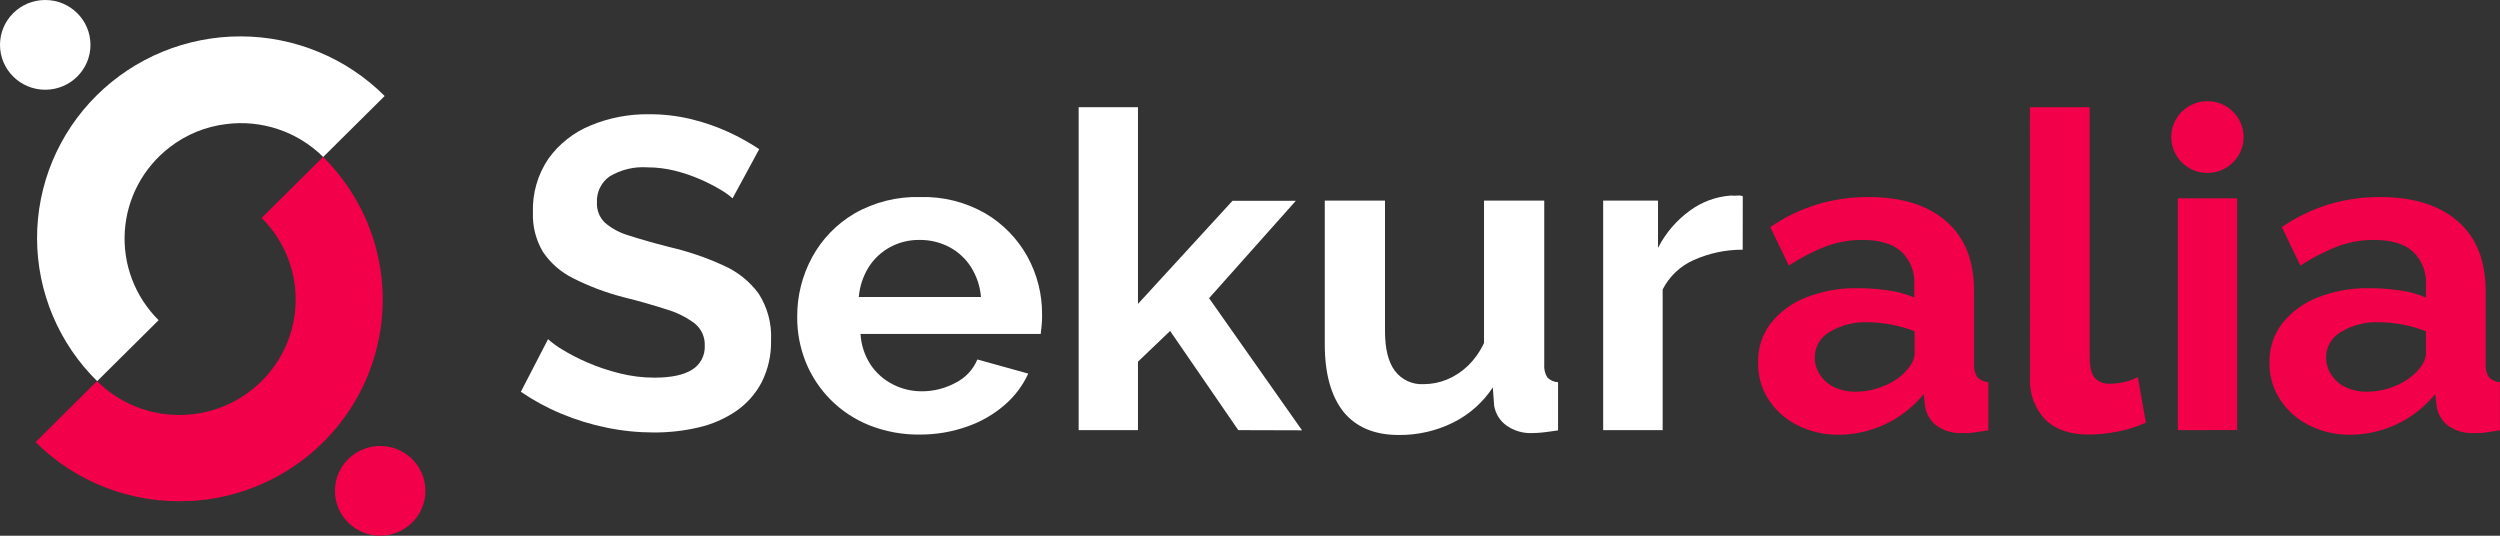 <svg width="112" height="24" viewBox="0 0 112 24" fill="none" xmlns="http://www.w3.org/2000/svg">
<rect x="0" y="0" width="112" height="24" fill="#333333" stroke="none"/>
<g clip-path="url(#clip0_4427_564)">
<path d="M32.819 8.885C32.662 8.745 32.49 8.622 32.308 8.516C32.018 8.343 31.718 8.187 31.409 8.05C31.038 7.887 30.653 7.754 30.26 7.654C29.849 7.55 29.426 7.497 29.002 7.497C28.41 7.457 27.82 7.598 27.312 7.902C27.125 8.034 26.975 8.211 26.876 8.416C26.776 8.621 26.73 8.847 26.743 9.075C26.735 9.242 26.763 9.41 26.825 9.566C26.887 9.722 26.982 9.863 27.104 9.98C27.418 10.246 27.786 10.441 28.183 10.553C28.661 10.709 29.259 10.88 29.979 11.065C30.815 11.258 31.629 11.534 32.408 11.891C33.038 12.167 33.582 12.603 33.988 13.155C34.385 13.774 34.579 14.501 34.543 15.234C34.561 15.89 34.416 16.54 34.121 17.128C33.85 17.644 33.457 18.088 32.974 18.419C32.465 18.764 31.896 19.011 31.295 19.149C30.637 19.303 29.962 19.378 29.285 19.375C28.575 19.374 27.866 19.302 27.17 19.157C26.475 19.016 25.795 18.806 25.141 18.532C24.506 18.268 23.901 17.94 23.334 17.552L24.553 15.195C24.749 15.371 24.963 15.527 25.191 15.66C25.547 15.878 25.918 16.069 26.301 16.233C26.766 16.435 27.247 16.598 27.739 16.72C28.255 16.852 28.786 16.919 29.319 16.919C30.077 16.919 30.644 16.797 31.017 16.555C31.197 16.442 31.343 16.283 31.44 16.095C31.538 15.908 31.584 15.698 31.573 15.487C31.581 15.298 31.545 15.109 31.467 14.936C31.389 14.763 31.271 14.61 31.123 14.49C30.742 14.206 30.312 13.992 29.855 13.86C29.299 13.681 28.664 13.494 27.911 13.309C27.133 13.107 26.379 12.822 25.663 12.458C25.122 12.189 24.661 11.785 24.325 11.286C24.008 10.751 23.851 10.138 23.875 9.518C23.845 8.659 24.09 7.813 24.575 7.101C25.05 6.443 25.701 5.931 26.454 5.622C27.282 5.278 28.174 5.106 29.072 5.118C29.707 5.115 30.341 5.188 30.959 5.336C31.532 5.474 32.089 5.667 32.625 5.911C33.107 6.131 33.571 6.389 34.013 6.682L32.819 8.885Z" fill="white"/>
<path d="M41.211 19.468C40.431 19.479 39.656 19.336 38.932 19.047C38.292 18.789 37.71 18.405 37.223 17.919C36.735 17.432 36.352 16.853 36.095 16.216C35.839 15.574 35.71 14.889 35.715 14.198C35.708 13.265 35.938 12.344 36.384 11.522C36.826 10.71 37.482 10.033 38.283 9.562C39.178 9.052 40.198 8.798 41.231 8.827C42.253 8.799 43.263 9.053 44.148 9.562C44.935 10.028 45.583 10.693 46.025 11.489C46.466 12.289 46.693 13.188 46.685 14.099C46.685 14.27 46.685 14.43 46.666 14.578C46.646 14.727 46.638 14.854 46.624 14.961H38.552C38.578 15.451 38.733 15.925 39.002 16.338C39.253 16.712 39.597 17.016 40.001 17.221C40.399 17.425 40.841 17.531 41.289 17.53C41.824 17.533 42.35 17.4 42.818 17.144C43.256 16.923 43.6 16.554 43.787 16.104L46.066 16.737C45.819 17.276 45.457 17.756 45.006 18.144C44.517 18.566 43.952 18.892 43.34 19.105C42.657 19.349 41.937 19.471 41.211 19.468ZM38.474 13.306H43.948C43.909 12.828 43.755 12.367 43.498 11.96C43.258 11.585 42.924 11.278 42.53 11.068C42.117 10.852 41.656 10.742 41.189 10.749C40.733 10.743 40.283 10.853 39.882 11.068C39.491 11.28 39.16 11.587 38.921 11.96C38.667 12.367 38.514 12.829 38.474 13.306Z" fill="white"/>
<path d="M55.475 19.27L52.421 14.826L50.981 16.203V19.27H48.324V4.804H50.981V13.615L55.217 8.995H58.054L54.167 13.359L58.331 19.278L55.475 19.27Z" fill="white"/>
<path d="M59.35 15.424V8.987H62.048V14.84C62.048 15.625 62.195 16.217 62.489 16.613C62.638 16.811 62.835 16.97 63.061 17.074C63.287 17.178 63.536 17.225 63.785 17.21C64.139 17.209 64.488 17.14 64.815 17.007C65.164 16.863 65.482 16.656 65.754 16.395C66.058 16.099 66.305 15.75 66.484 15.366V8.987H69.182V16.319C69.164 16.524 69.213 16.731 69.32 16.908C69.446 17.039 69.618 17.116 69.801 17.122V19.281C69.523 19.322 69.312 19.352 69.132 19.372C68.969 19.39 68.805 19.401 68.64 19.402C68.231 19.419 67.828 19.301 67.494 19.066C67.199 18.855 67 18.538 66.939 18.182L66.878 17.356C66.434 18.031 65.817 18.577 65.09 18.937C64.335 19.307 63.503 19.496 62.661 19.487C61.584 19.487 60.762 19.144 60.194 18.458C59.633 17.75 59.35 16.748 59.35 15.424Z" fill="white"/>
<path d="M78.073 11.186C77.316 11.184 76.566 11.342 75.875 11.652C75.274 11.919 74.784 12.384 74.487 12.968V19.27H71.822V8.987H74.279V11.107C74.615 10.445 75.105 9.872 75.709 9.435C76.241 9.043 76.876 8.809 77.538 8.761C77.644 8.77 77.751 8.77 77.857 8.761C77.931 8.752 78.007 8.763 78.076 8.791L78.073 11.186Z" fill="white"/>
<path d="M78.763 16.239C78.746 15.612 78.941 14.999 79.318 14.496C79.731 13.975 80.276 13.573 80.897 13.331C81.644 13.036 82.442 12.893 83.246 12.91C83.694 12.911 84.141 12.944 84.584 13.009C84.989 13.062 85.384 13.168 85.761 13.326V12.753C85.778 12.48 85.735 12.206 85.635 11.951C85.535 11.696 85.381 11.465 85.183 11.274C84.795 10.925 84.217 10.749 83.443 10.749C82.874 10.744 82.309 10.845 81.777 11.046C81.203 11.272 80.654 11.558 80.14 11.899L79.307 10.173C79.953 9.728 80.665 9.385 81.416 9.154C82.159 8.934 82.929 8.824 83.704 8.827C85.195 8.827 86.358 9.188 87.19 9.912C88.023 10.635 88.439 11.68 88.439 13.048V16.318C88.421 16.525 88.474 16.732 88.589 16.905C88.719 17.034 88.894 17.111 89.078 17.12V19.278C88.839 19.319 88.623 19.352 88.428 19.377C88.267 19.403 88.103 19.41 87.94 19.399C87.508 19.429 87.081 19.306 86.732 19.052C86.466 18.835 86.291 18.527 86.241 18.188L86.183 17.654C85.726 18.218 85.148 18.675 84.491 18.99C83.834 19.305 83.115 19.471 82.385 19.476C81.737 19.487 81.095 19.339 80.517 19.047C79.987 18.78 79.539 18.378 79.218 17.882C78.909 17.39 78.75 16.819 78.763 16.239ZM85.275 16.734C85.42 16.608 85.543 16.458 85.636 16.291C85.717 16.162 85.765 16.016 85.775 15.864V14.84C85.106 14.582 84.396 14.445 83.679 14.435C83.078 14.411 82.484 14.562 81.969 14.87C81.764 14.986 81.595 15.153 81.477 15.356C81.36 15.558 81.299 15.788 81.3 16.021C81.302 16.284 81.377 16.542 81.519 16.764C81.673 17.007 81.891 17.204 82.149 17.334C82.463 17.484 82.809 17.557 83.157 17.546C83.561 17.546 83.962 17.467 84.337 17.315C84.689 17.186 85.012 16.989 85.286 16.734H85.275Z" fill="#F20049"/>
<path d="M90.939 4.804H93.618V15.958C93.618 16.448 93.699 16.784 93.857 16.941C93.939 17.026 94.04 17.092 94.15 17.135C94.261 17.178 94.379 17.197 94.498 17.191C94.73 17.192 94.961 17.165 95.186 17.111C95.391 17.064 95.589 16.991 95.775 16.894L96.136 18.934C95.737 19.117 95.318 19.25 94.887 19.331C94.456 19.418 94.019 19.464 93.579 19.468C92.739 19.468 92.091 19.247 91.636 18.805C91.397 18.556 91.212 18.26 91.093 17.937C90.975 17.614 90.924 17.27 90.945 16.927L90.939 4.804Z" fill="#F20049"/>
<path d="M97.566 19.27V8.885H100.223V19.267L97.566 19.27Z" fill="#F20049"/>
<path d="M101.671 16.239C101.657 15.611 101.858 14.997 102.24 14.496C102.652 13.976 103.196 13.574 103.816 13.331C104.563 13.037 105.361 12.894 106.165 12.91C106.612 12.911 107.06 12.944 107.503 13.009C107.908 13.061 108.305 13.168 108.682 13.326V12.753C108.699 12.48 108.656 12.206 108.556 11.95C108.456 11.695 108.301 11.465 108.102 11.274C107.717 10.924 107.138 10.749 106.364 10.749C105.796 10.744 105.231 10.845 104.699 11.046C104.124 11.273 103.574 11.559 103.058 11.899L102.226 10.173C102.872 9.728 103.584 9.385 104.335 9.154C105.077 8.934 105.848 8.824 106.623 8.827C108.114 8.827 109.276 9.188 110.109 9.912C110.942 10.635 111.358 11.68 111.358 13.048V16.318C111.34 16.525 111.393 16.732 111.508 16.905C111.638 17.035 111.812 17.112 111.997 17.12V19.278C111.758 19.319 111.541 19.352 111.347 19.377C111.186 19.403 111.022 19.41 110.859 19.399C110.427 19.428 109.998 19.306 109.648 19.052C109.383 18.834 109.209 18.526 109.16 18.188L109.099 17.654C108.642 18.218 108.065 18.674 107.409 18.989C106.752 19.305 106.033 19.471 105.304 19.476C104.655 19.487 104.014 19.339 103.436 19.047C102.905 18.782 102.456 18.38 102.137 17.882C101.823 17.391 101.661 16.82 101.671 16.239ZM108.183 16.734C108.328 16.608 108.45 16.458 108.544 16.291C108.624 16.162 108.672 16.015 108.682 15.864V14.84C108.347 14.707 107.999 14.608 107.644 14.543C107.295 14.473 106.94 14.438 106.584 14.435C105.984 14.411 105.391 14.563 104.877 14.87C104.672 14.986 104.503 15.153 104.385 15.356C104.267 15.558 104.206 15.788 104.208 16.021C104.209 16.284 104.285 16.542 104.427 16.764C104.581 17.008 104.798 17.205 105.057 17.334C105.371 17.484 105.717 17.557 106.065 17.546C106.469 17.546 106.87 17.467 107.244 17.315C107.594 17.185 107.914 16.988 108.185 16.734H108.183Z" fill="#F20049"/>
<path d="M4.353 17.076C3.502 16.238 2.826 15.242 2.364 14.145C1.902 13.047 1.662 11.87 1.66 10.681C1.658 9.492 1.892 8.314 2.35 7.215C2.808 6.115 3.48 5.117 4.328 4.276C5.176 3.435 6.182 2.768 7.291 2.314C8.399 1.86 9.586 1.628 10.785 1.63C11.984 1.632 13.171 1.869 14.277 2.328C15.384 2.786 16.388 3.456 17.233 4.301L14.479 7.032C13.916 6.473 13.232 6.049 12.478 5.794C11.725 5.538 10.922 5.458 10.132 5.559C9.209 5.67 8.335 6.029 7.603 6.597C7.018 7.046 6.535 7.614 6.188 8.263C5.841 8.912 5.638 9.626 5.591 10.359C5.544 11.092 5.654 11.827 5.916 12.514C6.177 13.201 6.583 13.825 7.106 14.344L4.353 17.076Z" fill="white"/>
<path d="M8.506 22.442C7.231 22.51 5.957 22.31 4.766 21.856C3.575 21.402 2.494 20.704 1.594 19.807L4.347 17.073C4.909 17.633 5.594 18.058 6.347 18.314C7.101 18.569 7.904 18.65 8.694 18.549C9.617 18.436 10.491 18.076 11.223 17.508C11.809 17.059 12.291 16.491 12.638 15.842C12.985 15.194 13.189 14.479 13.236 13.747C13.283 13.014 13.172 12.28 12.911 11.593C12.649 10.906 12.243 10.282 11.72 9.763L14.474 7.029C15.721 8.265 16.58 9.833 16.947 11.543C17.314 13.253 17.172 15.032 16.54 16.664C15.908 18.296 14.812 19.711 13.384 20.738C11.957 21.764 10.261 22.358 8.5 22.447L8.506 22.442Z" fill="#F20049"/>
<path d="M2.026 4.02C3.146 4.02 4.053 3.12 4.053 2.01C4.053 0.9 3.146 0 2.026 0C0.907 0 0 0.9 0 2.01C0 3.12 0.907 4.02 2.026 4.02Z" fill="white"/>
<path d="M17.032 24C18.151 24 19.059 23.1 19.059 21.99C19.059 20.88 18.151 19.98 17.032 19.98C15.913 19.98 15.006 20.88 15.006 21.99C15.006 23.1 15.913 24 17.032 24Z" fill="#F20049"/>
<path d="M98.893 7.748C99.788 7.748 100.514 7.028 100.514 6.14C100.514 5.252 99.788 4.532 98.893 4.532C97.997 4.532 97.272 5.252 97.272 6.14C97.272 7.028 97.997 7.748 98.893 7.748Z" fill="#F20049"/>
</g>
<defs>
<clipPath id="clip0_4427_564">
<rect width="112" height="24" fill="white"/>
</clipPath>
</defs>
</svg>
